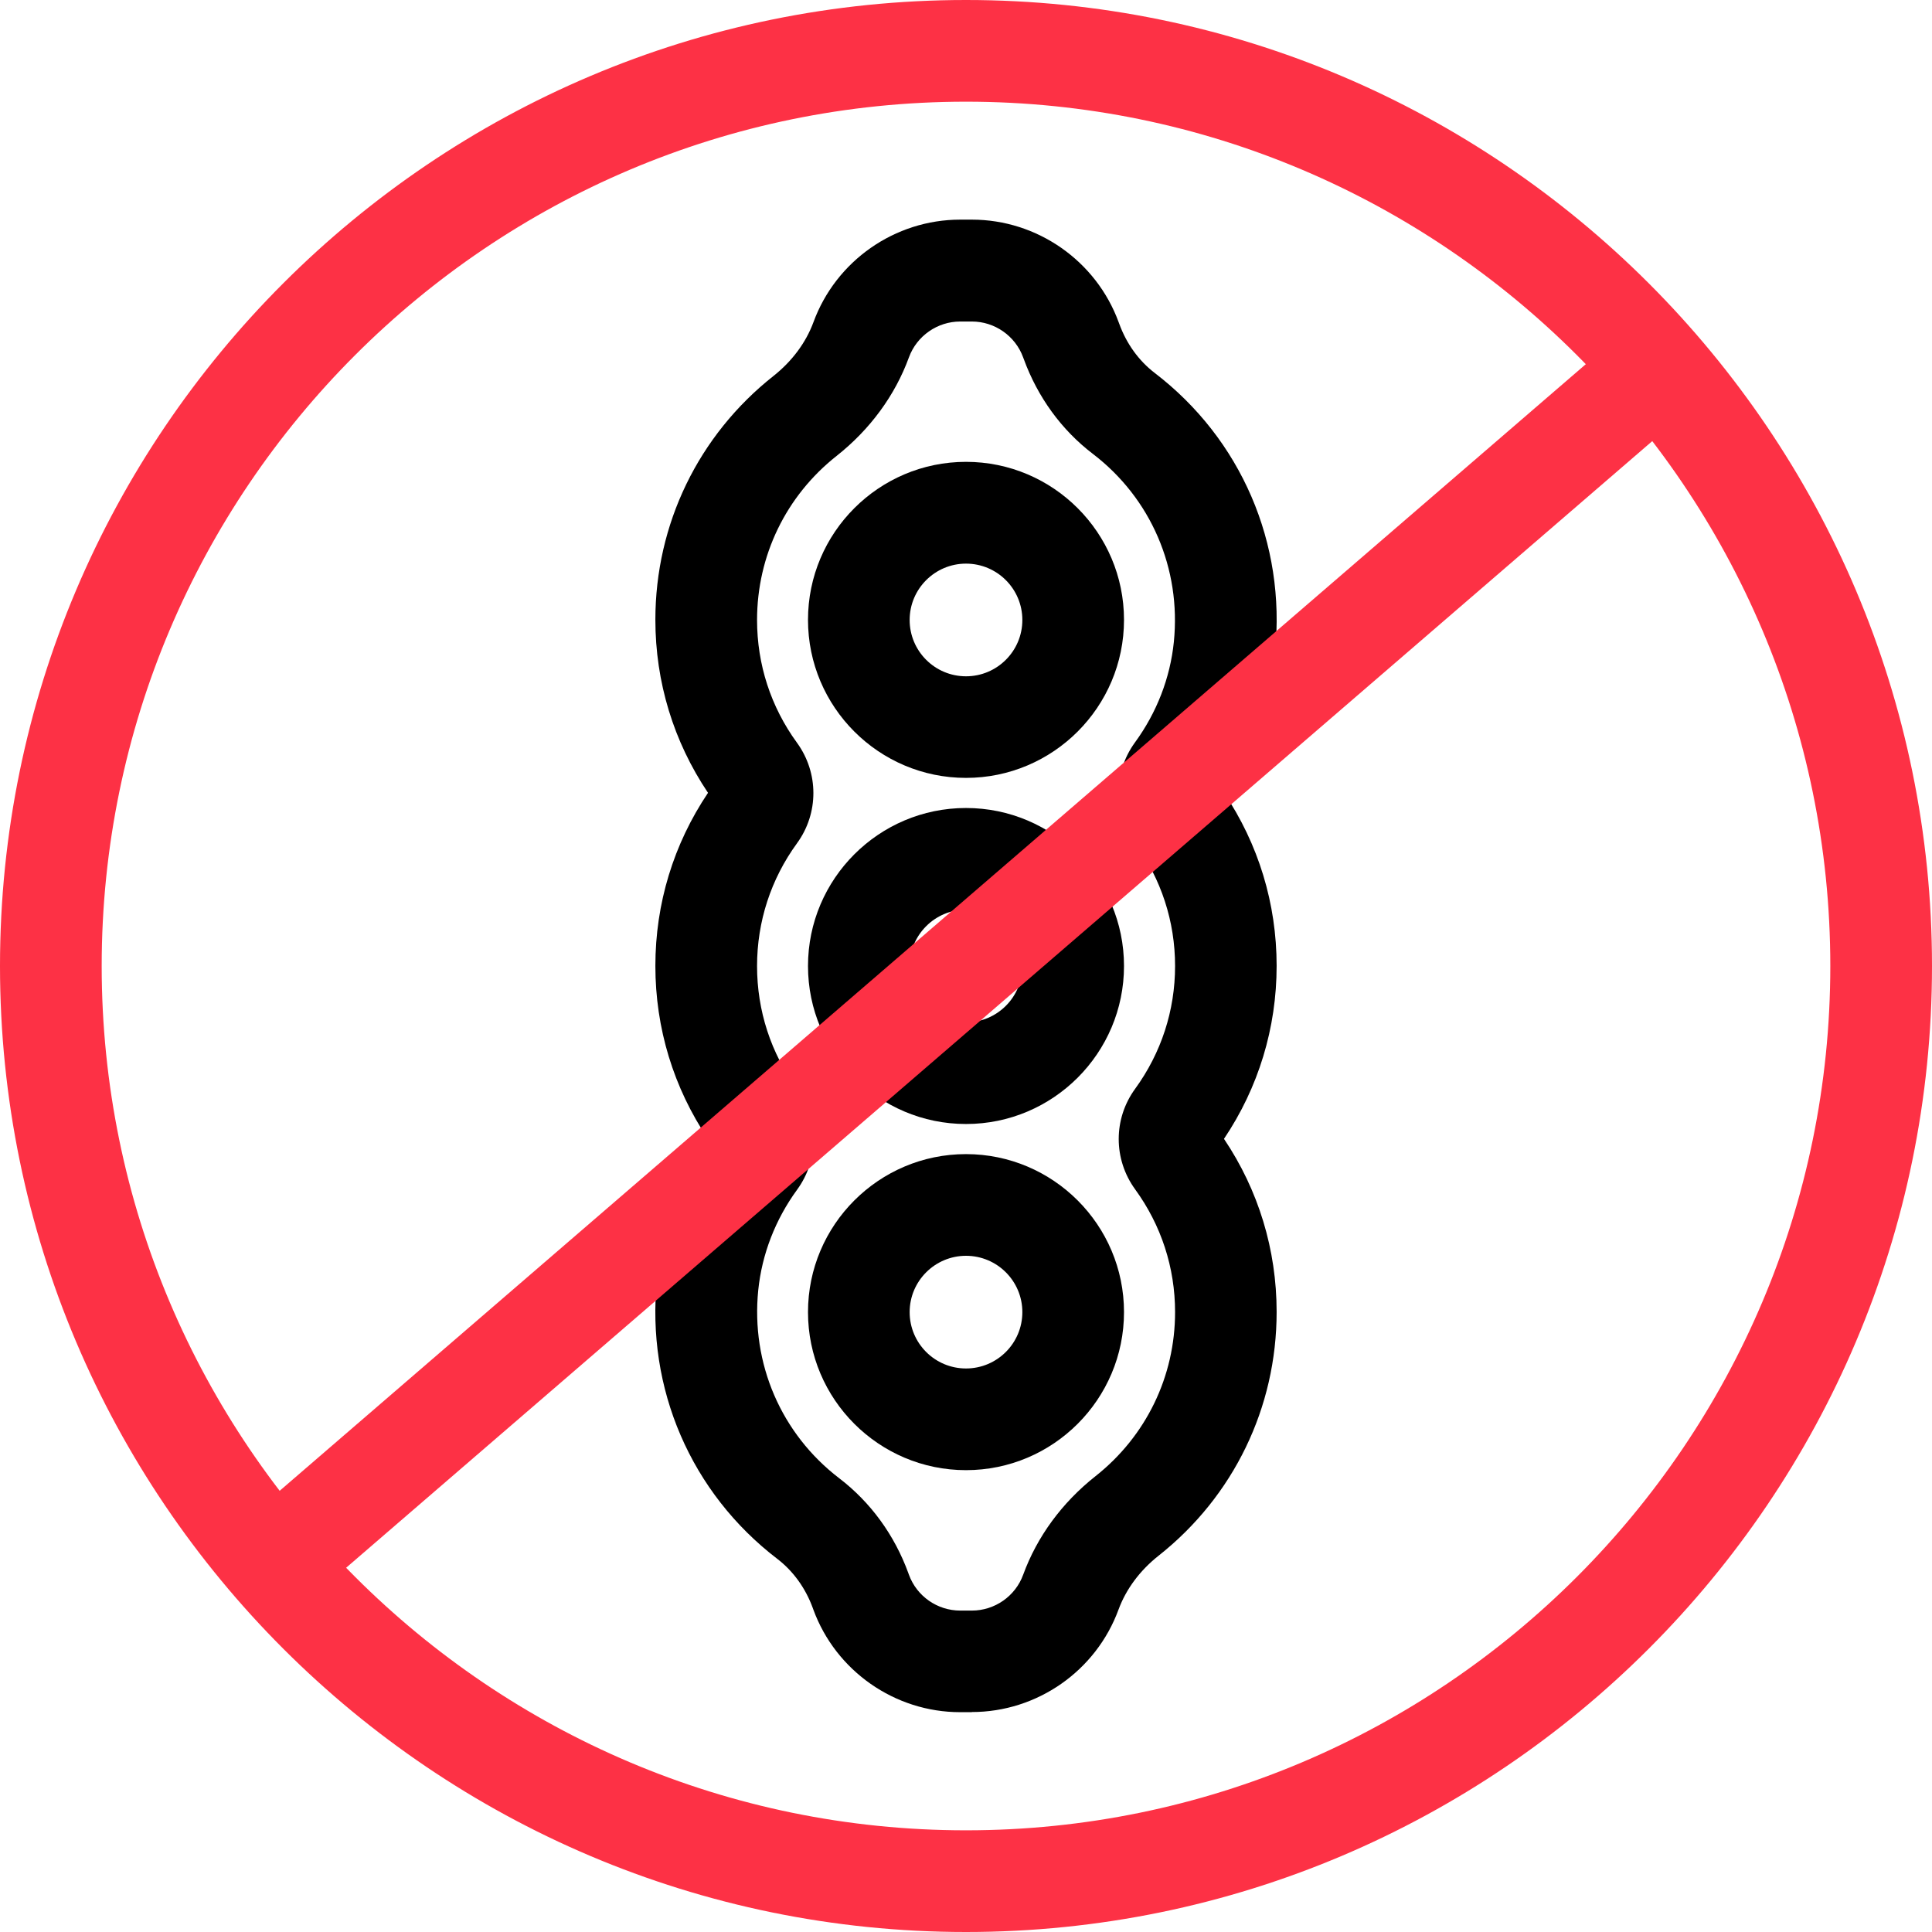 <svg xmlns="http://www.w3.org/2000/svg" fill="none" viewBox="0 0 60 60" height="60" width="60">
<path fill="black" d="M30 24.158C27.294 24.158 25.093 21.957 25.093 19.25C25.093 16.544 27.294 14.343 30 14.343C32.706 14.343 34.907 16.544 34.907 19.25C34.907 21.957 32.706 24.158 30 24.158ZM30 17.504C29.037 17.504 28.25 18.287 28.25 19.254C28.25 20.22 29.034 21.003 30 21.003C30.966 21.003 31.75 20.22 31.75 19.254C31.75 18.287 30.966 17.504 30 17.504Z"></path>
<path fill="black" d="M30 34.907C27.294 34.907 25.093 32.706 25.093 30C25.093 27.294 27.294 25.093 30 25.093C32.706 25.093 34.907 27.294 34.907 30C34.907 32.706 32.706 34.907 30 34.907ZM30 28.25C29.037 28.25 28.25 29.034 28.25 30C28.25 30.966 29.034 31.75 30 31.75C30.966 31.75 31.75 30.966 31.75 30C31.75 29.034 30.966 28.25 30 28.25Z"></path>
<path fill="black" d="M30 45.657C27.294 45.657 25.093 43.456 25.093 40.749C25.093 38.043 27.294 35.842 30 35.842C32.706 35.842 34.907 38.043 34.907 40.749C34.907 43.456 32.706 45.657 30 45.657ZM30 39C29.037 39 28.25 39.783 28.25 40.749C28.25 41.716 29.034 42.499 30 42.499C30.966 42.499 31.75 41.716 31.75 40.749C31.75 39.783 30.966 39 30 39Z"></path>
<path fill="black" d="M30.18 53.173H29.817C27.79 53.173 25.958 51.894 25.26 49.989L25.241 49.936C25.014 49.317 24.635 48.793 24.142 48.414C21.458 46.361 20.059 43.118 20.403 39.742C20.561 38.188 21.107 36.688 21.992 35.378C20.918 33.783 20.353 31.933 20.353 29.997C20.353 28.061 20.918 26.214 21.988 24.622C20.918 23.03 20.353 21.18 20.353 19.247C20.353 16.279 21.688 13.519 24.022 11.675C24.6 11.217 25.029 10.639 25.263 10.004C25.961 8.1 27.79 6.821 29.82 6.821H30.183C32.211 6.821 34.042 8.1 34.74 10.004L34.759 10.055C34.986 10.677 35.365 11.201 35.858 11.58C38.542 13.633 39.941 16.876 39.597 20.252C39.439 21.805 38.893 23.305 38.008 24.616C39.082 26.21 39.647 28.061 39.647 29.994C39.647 31.926 39.082 33.777 38.012 35.368C39.082 36.96 39.647 38.81 39.647 40.743C39.647 43.712 38.312 46.472 35.978 48.316C35.4 48.774 34.971 49.352 34.737 49.986C34.039 51.891 32.211 53.169 30.18 53.169V53.173ZM29.82 9.985C29.113 9.985 28.472 10.431 28.228 11.097C27.796 12.281 27.019 13.339 25.98 14.16C24.41 15.401 23.511 17.258 23.511 19.254C23.511 20.637 23.94 21.954 24.752 23.068C25.43 24.003 25.43 25.257 24.752 26.188C23.94 27.303 23.511 28.62 23.511 30.003C23.511 31.386 23.94 32.706 24.755 33.821C25.437 34.756 25.437 36.013 24.755 36.947C24.079 37.873 23.662 38.95 23.548 40.067C23.318 42.344 24.259 44.529 26.065 45.91C27.035 46.652 27.777 47.668 28.209 48.853L28.228 48.906C28.472 49.573 29.11 50.018 29.82 50.018H30.183C30.89 50.018 31.532 49.573 31.775 48.906C32.207 47.722 32.984 46.664 34.023 45.843C35.593 44.602 36.493 42.745 36.493 40.749C36.493 39.366 36.063 38.05 35.252 36.935C34.573 36 34.573 34.746 35.252 33.815C36.063 32.7 36.493 31.383 36.493 30C36.493 28.617 36.063 27.297 35.248 26.182C34.566 25.247 34.566 23.991 35.248 23.056C35.924 22.131 36.341 21.054 36.455 19.936C36.685 17.659 35.744 15.474 33.938 14.094C32.965 13.352 32.226 12.332 31.794 11.15L31.775 11.1C31.532 10.431 30.89 9.985 30.183 9.985H29.82Z"></path>
<path fill="#FD3145" d="M50.489 10.24L7.446 47.367L9.509 49.758L52.551 12.631L50.489 10.24Z"></path>
<path fill="#FD3145" d="M30 60C13.459 60 0 46.541 0 30C0 13.459 13.459 0 30 0C46.541 0 60 13.459 60 30C60 46.541 46.541 60 30 60ZM30 3.158C15.199 3.158 3.158 15.199 3.158 30C3.158 44.801 15.199 56.842 30 56.842C44.801 56.842 56.842 44.801 56.842 30C56.842 15.199 44.801 3.158 30 3.158Z"></path>
</svg>
